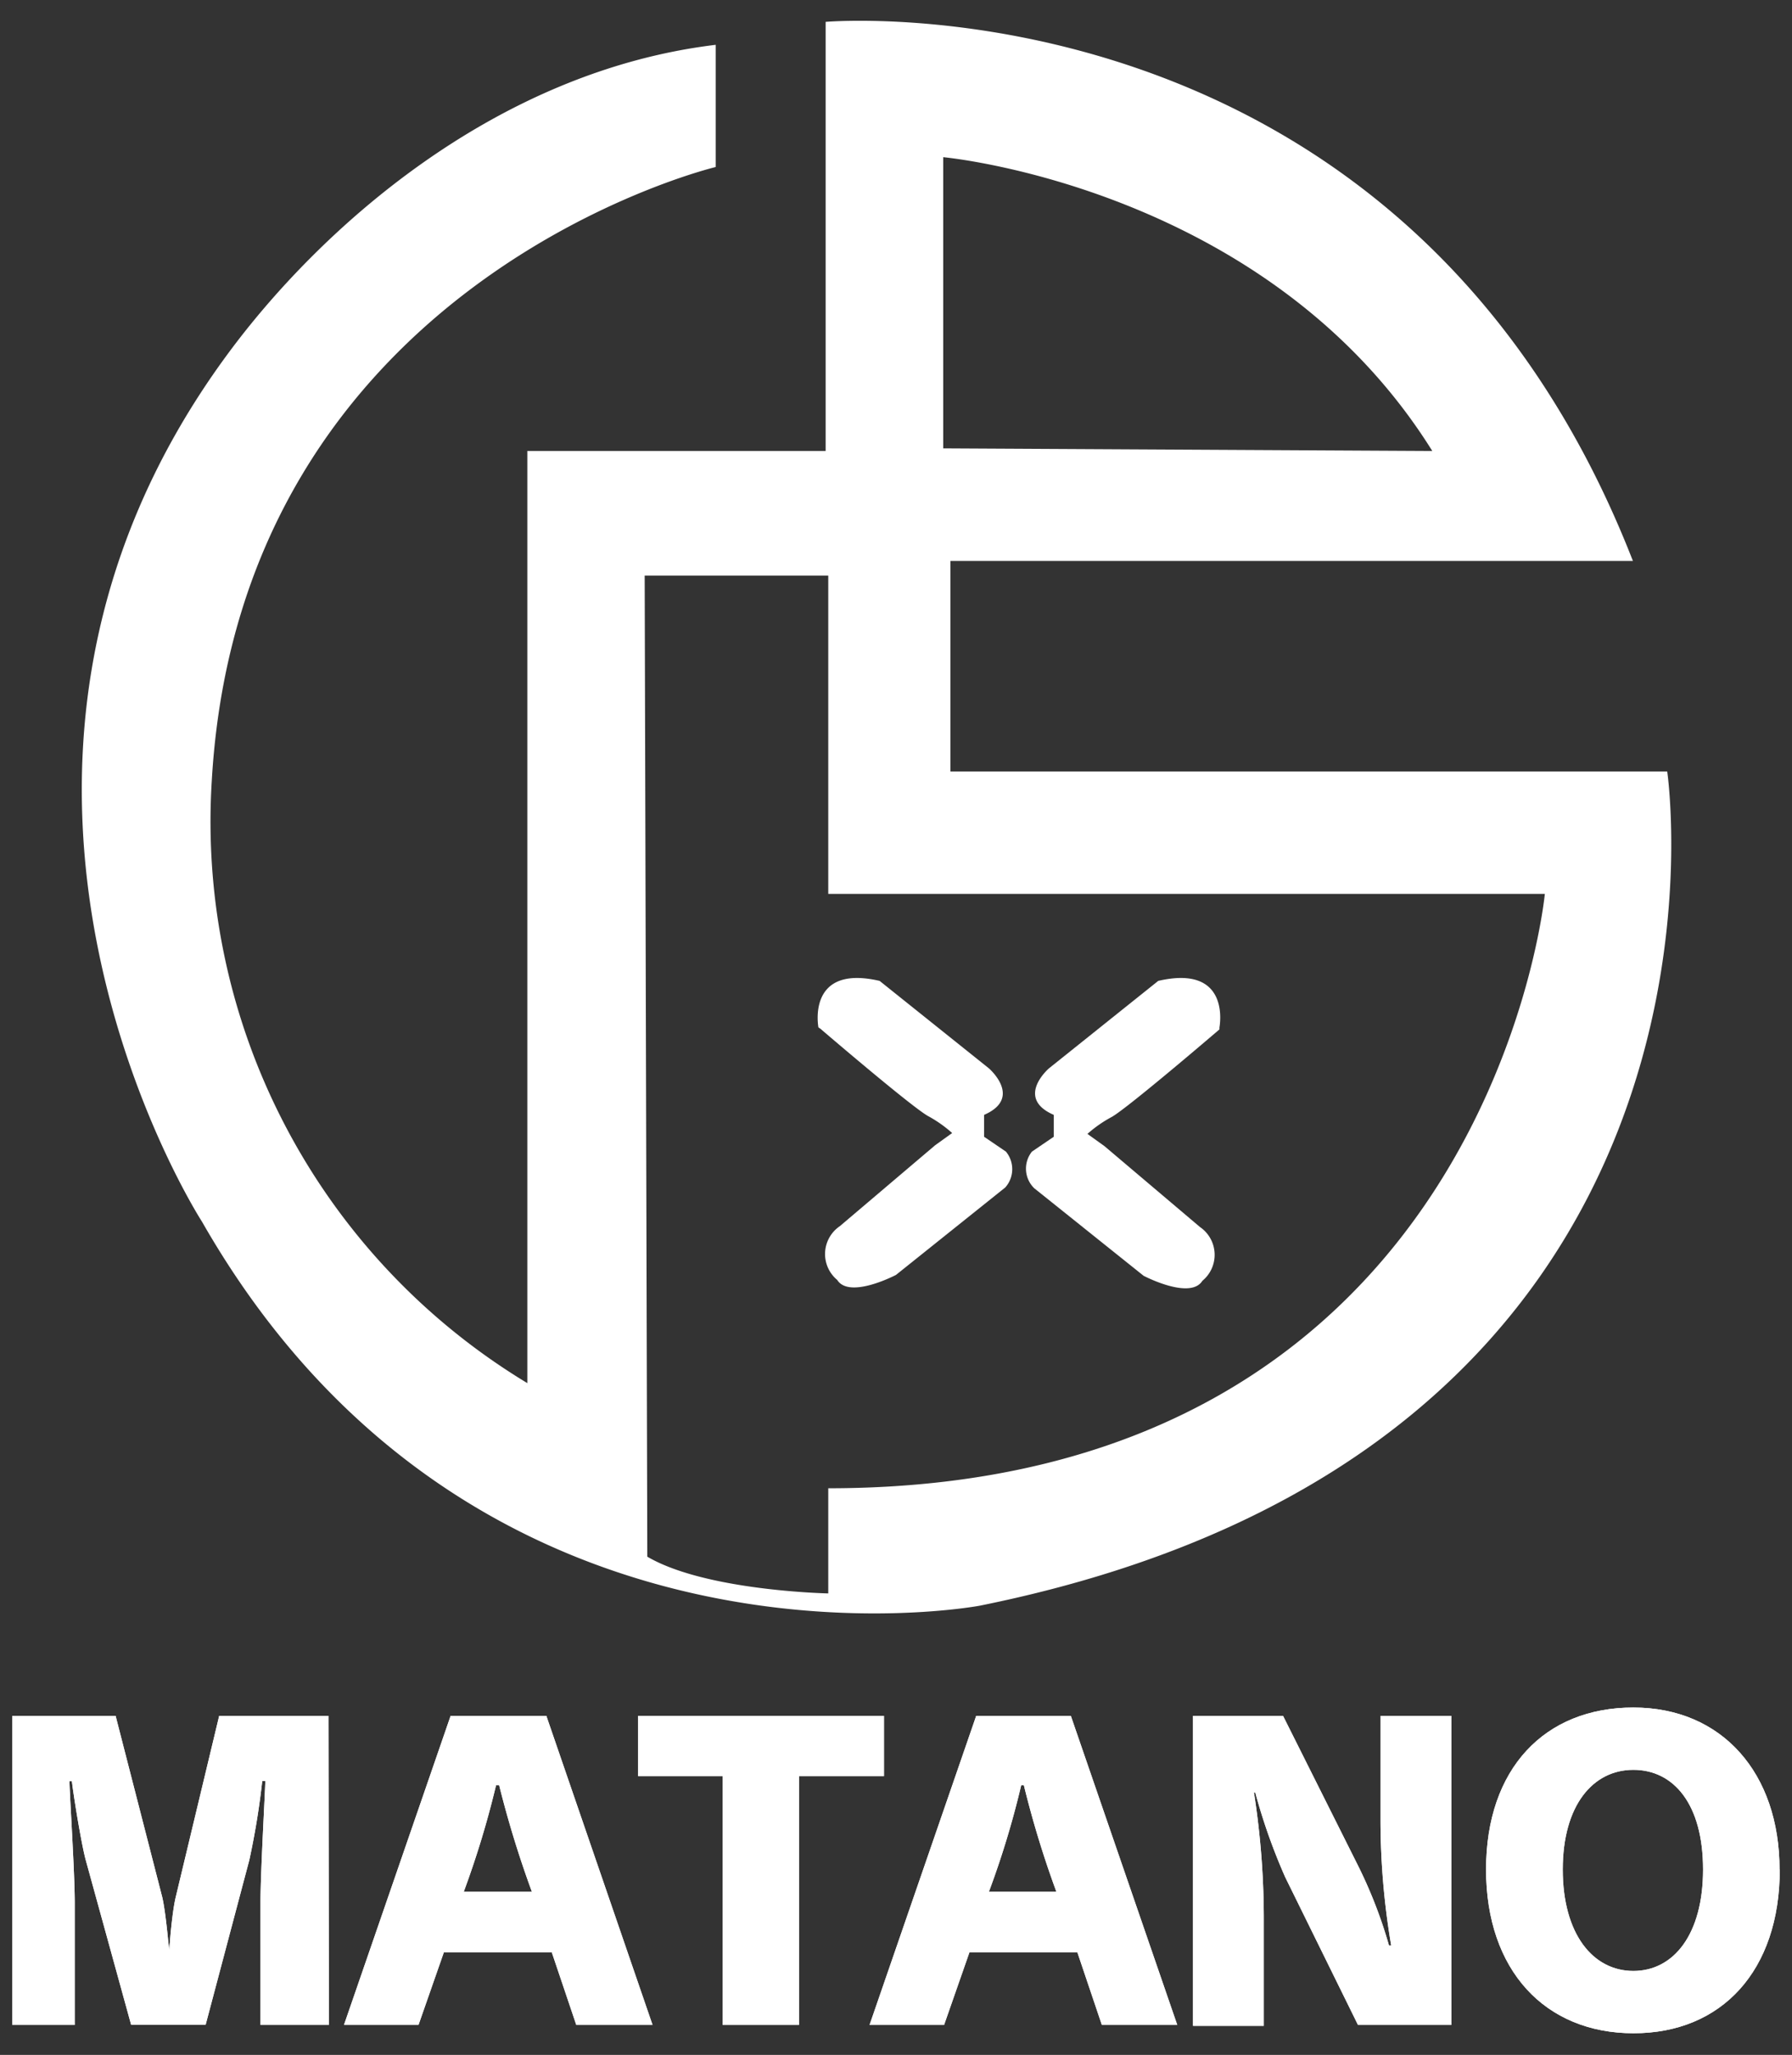 <svg xmlns="http://www.w3.org/2000/svg" width="82" height="94" viewBox="0 0 82 94">
  <rect x="0" y="0" width="82" height="94" fill="#333333" stroke="none"/>
  <g>
    <g>
      <path d="M76.29,35.29H43.49V25.66H74.72C64.2-1.31,37.78,1,37.78,1V20.63H24.13V63.27A30,30,0,0,1,9.69,35.73C11,12.83,32.75,7.64,32.75,7.64V2.05c-10.19,1.23-18.2,8.51-22.38,14.21C-3.85,35.63,9.24,55.88,9.24,55.88c12.54,21.94,35.6,17.57,35.6,17.57,36-7.27,31.45-38.16,31.45-38.16M43.16,7.19S58,8.54,65.54,20.63l-22.38-.12V7.19M37.9,68.08v4.81s-5.6-.11-8.28-1.68L29.5,26.33h8.4V40.89H70.69S68.11,68.08,37.9,68.08" style="fill: #fff"/>
      <path d="M37.45,47s-.56-2.91,2.8-2.13l5,4s1.57,1.35-.22,2.13V52l1,.68A1.26,1.26,0,0,1,46,54.32l-5,4s-2.13,1.12-2.69.23a1.54,1.54,0,0,1,.12-2.46l4.36-3.7.78-.56a5.79,5.79,0,0,0-1.11-.78c-.79-.45-4.93-4-4.93-4" style="fill: #fff"/>
      <path d="M55.8,47s.57-2.91-2.8-2.13l-5,4s-1.57,1.35.22,2.13V52l-1,.68a1.25,1.25,0,0,0,.11,1.68l5,4s2.13,1.12,2.69.23a1.54,1.54,0,0,0-.11-2.46l-4.37-3.7-.78-.56a5.71,5.71,0,0,1,1.12-.78c.78-.45,4.92-4,4.92-4" style="fill: #fff"/>
      <path d="M15.05,92.63H11.92V87c0-1.29.21-5,.22-5.53H12a35.27,35.27,0,0,1-.59,3.61l-2,7.54H6L3.93,85.11c-.19-.67-.56-2.92-.64-3.63H3.18c0,.54.24,4.13.24,5.58v5.57H.56V78.49H5.29l2.14,8.32c.18.82.28,2.27.32,2.38h0c0-.11.11-1.6.28-2.36l2-8.34h5Z" style="fill: #fff"/>
      <path d="M29.83,92.63H26.37l-1.12-3.32H20.31l-1.16,3.32H15.74l4.88-14.14H25l4.86,14.14m-5.52-6.09a47.21,47.21,0,0,1-1.5-4.88H22.7a42.33,42.33,0,0,1-1.48,4.88Z" style="fill: #fff"/>
      <polygon points="40.45 81.25 36.56 81.25 36.56 92.63 33.07 92.63 33.07 81.25 29.2 81.25 29.2 78.49 40.45 78.49 40.45 81.25" style="fill: #fff"/>
      <path d="M53.89,92.63H50.42L49.3,89.31H44.36L43.2,92.63H39.79l4.88-14.14H49l4.87,14.14m-5.53-6.09a45.07,45.07,0,0,1-1.49-4.88h-.12a40.44,40.44,0,0,1-1.48,4.88Z" style="fill: #fff"/>
      <path d="M66.41,92.63H62.14l-3.33-6.76A26.94,26.94,0,0,1,57.44,82h-.06a37.7,37.7,0,0,1,.45,6v4.67H54.59V78.49h4.12l3.35,6.69A21.34,21.34,0,0,1,63.56,89h.1a34.47,34.47,0,0,1-.49-5.62V78.49h3.24Z" style="fill: #fff"/>
      <path d="M81.44,85.52c0,4.61-2.64,7.49-6.69,7.49S68,90.13,68,85.52s2.68-7.41,6.74-7.41,6.69,3,6.69,7.41m-3.5,0c0-3-1.35-4.56-3.19-4.56s-3.23,1.61-3.23,4.56,1.38,4.64,3.23,4.64,3.19-1.68,3.19-4.64" style="fill: #fff"/>
      <path d="M15.05,92.63H11.92V87c0-1.29.21-5,.22-5.53H12a35.27,35.27,0,0,1-.59,3.61l-2,7.54H6L3.93,85.11c-.19-.67-.56-2.92-.64-3.63H3.18c0,.54.24,4.13.24,5.58v5.57H.56V78.49H5.29l2.14,8.32c.18.82.28,2.27.32,2.38h0c0-.11.11-1.6.28-2.36l2-8.34h5Z" style="fill: #fff"/>
      <path d="M29.83,92.63H26.37l-1.12-3.32H20.31l-1.16,3.32H15.74l4.88-14.14H25l4.86,14.14m-5.52-6.09a47.21,47.21,0,0,1-1.5-4.88H22.7a42.33,42.33,0,0,1-1.48,4.88Z" style="fill: #fff"/>
      <polygon points="40.45 81.25 36.56 81.25 36.56 92.63 33.07 92.63 33.07 81.25 29.2 81.25 29.2 78.49 40.45 78.49 40.45 81.25" style="fill: #fff"/>
      <path d="M53.89,92.63H50.42L49.3,89.31H44.36L43.2,92.63H39.79l4.88-14.14H49l4.87,14.14m-5.53-6.09a45.07,45.07,0,0,1-1.49-4.88h-.12a40.44,40.44,0,0,1-1.48,4.88Z" style="fill: #fff"/>
      <path d="M66.41,92.63H62.14l-3.33-6.76A26.94,26.94,0,0,1,57.44,82h-.06a37.7,37.7,0,0,1,.45,6v4.67H54.59V78.49h4.12l3.35,6.69A21.34,21.34,0,0,1,63.56,89h.1a34.47,34.47,0,0,1-.49-5.62V78.49h3.24Z" style="fill: #fff"/>
      <path d="M81.44,85.52c0,4.61-2.64,7.49-6.69,7.49S68,90.13,68,85.52s2.68-7.41,6.74-7.41,6.69,3,6.69,7.41m-3.5,0c0-3-1.35-4.56-3.19-4.56s-3.23,1.61-3.23,4.56,1.38,4.64,3.23,4.64,3.19-1.68,3.19-4.64" style="fill: #fff"/>
    </g>
    <rect width="82" height="94" style="fill: none"/>
  </g>
</svg>
